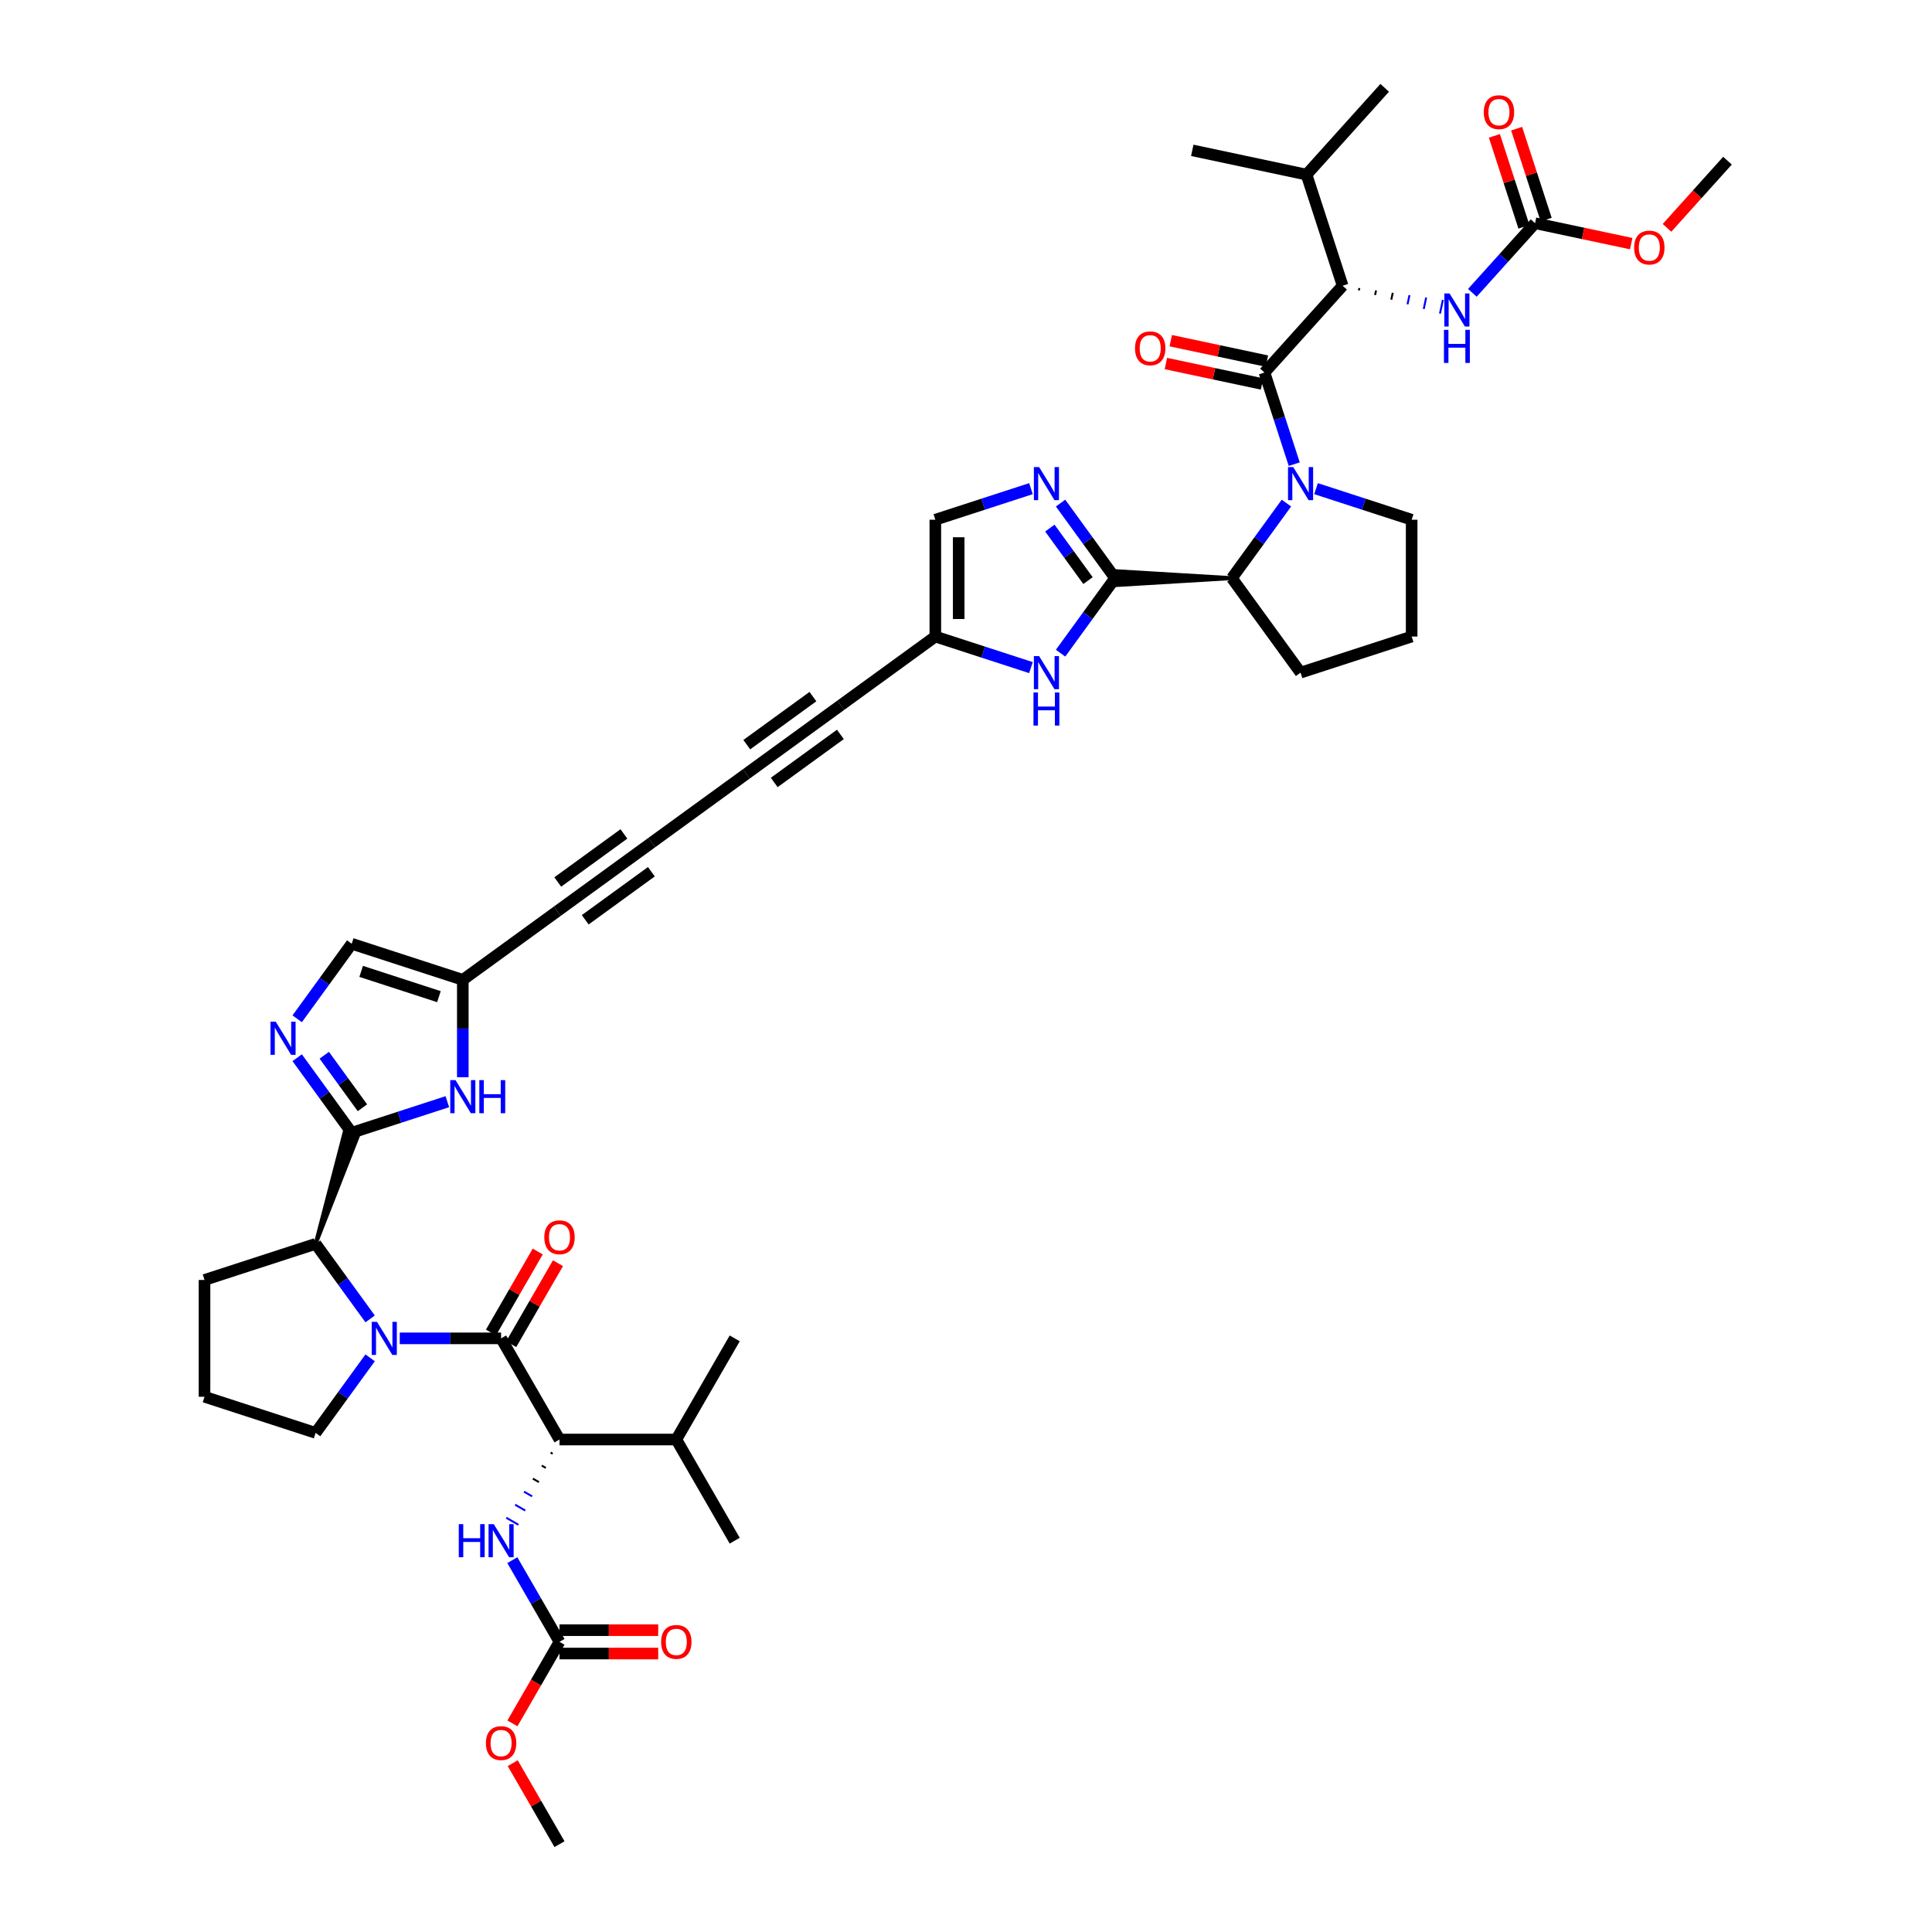 <?xml version='1.0' encoding='iso-8859-1'?>
<svg version='1.1' baseProfile='full'
              xmlns='http://www.w3.org/2000/svg'
                      xmlns:rdkit='http://www.rdkit.org/xml'
                      xmlns:xlink='http://www.w3.org/1999/xlink'
                  xml:space='preserve'
width='1000px' height='1000px' viewBox='0 0 1000 1000'>
<!-- END OF HEADER -->
<rect style='opacity:1.0;fill:#FFFFFF;stroke:none' width='1000' height='1000' x='0' y='0'> </rect>
<path class='bond-1' d='M 206.906,692.734 L 233.135,692.734' style='fill:none;fill-rule:evenodd;stroke:#0000FF;stroke-width:6px;stroke-linecap:butt;stroke-linejoin:miter;stroke-opacity:1' />
<path class='bond-1' d='M 233.135,692.734 L 259.364,692.734' style='fill:none;fill-rule:evenodd;stroke:#000000;stroke-width:6px;stroke-linecap:butt;stroke-linejoin:miter;stroke-opacity:1' />
<path class='bond-10' d='M 191.582,682.661 L 177.472,663.24' style='fill:none;fill-rule:evenodd;stroke:#0000FF;stroke-width:6px;stroke-linecap:butt;stroke-linejoin:miter;stroke-opacity:1' />
<path class='bond-10' d='M 177.472,663.24 L 163.362,643.819' style='fill:none;fill-rule:evenodd;stroke:#000000;stroke-width:6px;stroke-linecap:butt;stroke-linejoin:miter;stroke-opacity:1' />
<path class='bond-32' d='M 191.582,702.807 L 177.472,722.228' style='fill:none;fill-rule:evenodd;stroke:#0000FF;stroke-width:6px;stroke-linecap:butt;stroke-linejoin:miter;stroke-opacity:1' />
<path class='bond-32' d='M 177.472,722.228 L 163.362,741.65' style='fill:none;fill-rule:evenodd;stroke:#000000;stroke-width:6px;stroke-linecap:butt;stroke-linejoin:miter;stroke-opacity:1' />
<path class='bond-0' d='M 665.852,260.4 L 651.742,279.821' style='fill:none;fill-rule:evenodd;stroke:#0000FF;stroke-width:6px;stroke-linecap:butt;stroke-linejoin:miter;stroke-opacity:1' />
<path class='bond-0' d='M 651.742,279.821 L 637.631,299.242' style='fill:none;fill-rule:evenodd;stroke:#000000;stroke-width:6px;stroke-linecap:butt;stroke-linejoin:miter;stroke-opacity:1' />
<path class='bond-2' d='M 669.897,240.253 L 662.192,216.538' style='fill:none;fill-rule:evenodd;stroke:#0000FF;stroke-width:6px;stroke-linecap:butt;stroke-linejoin:miter;stroke-opacity:1' />
<path class='bond-2' d='M 662.192,216.538 L 654.486,192.823' style='fill:none;fill-rule:evenodd;stroke:#000000;stroke-width:6px;stroke-linecap:butt;stroke-linejoin:miter;stroke-opacity:1' />
<path class='bond-31' d='M 681.176,252.928 L 705.925,260.969' style='fill:none;fill-rule:evenodd;stroke:#0000FF;stroke-width:6px;stroke-linecap:butt;stroke-linejoin:miter;stroke-opacity:1' />
<path class='bond-31' d='M 705.925,260.969 L 730.674,269.011' style='fill:none;fill-rule:evenodd;stroke:#000000;stroke-width:6px;stroke-linecap:butt;stroke-linejoin:miter;stroke-opacity:1' />
<path class='bond-12' d='M 259.364,692.734 L 289.595,745.096' style='fill:none;fill-rule:evenodd;stroke:#000000;stroke-width:6px;stroke-linecap:butt;stroke-linejoin:miter;stroke-opacity:1' />
<path class='bond-26' d='M 264.6,695.757 L 276.703,674.794' style='fill:none;fill-rule:evenodd;stroke:#000000;stroke-width:6px;stroke-linecap:butt;stroke-linejoin:miter;stroke-opacity:1' />
<path class='bond-26' d='M 276.703,674.794 L 288.806,653.831' style='fill:none;fill-rule:evenodd;stroke:#FF0000;stroke-width:6px;stroke-linecap:butt;stroke-linejoin:miter;stroke-opacity:1' />
<path class='bond-26' d='M 254.127,689.711 L 266.23,668.748' style='fill:none;fill-rule:evenodd;stroke:#000000;stroke-width:6px;stroke-linecap:butt;stroke-linejoin:miter;stroke-opacity:1' />
<path class='bond-26' d='M 266.23,668.748 L 278.334,647.785' style='fill:none;fill-rule:evenodd;stroke:#FF0000;stroke-width:6px;stroke-linecap:butt;stroke-linejoin:miter;stroke-opacity:1' />
<path class='bond-11' d='M 654.486,192.823 L 694.944,147.891' style='fill:none;fill-rule:evenodd;stroke:#000000;stroke-width:6px;stroke-linecap:butt;stroke-linejoin:miter;stroke-opacity:1' />
<path class='bond-25' d='M 655.743,186.909 L 630.859,181.62' style='fill:none;fill-rule:evenodd;stroke:#000000;stroke-width:6px;stroke-linecap:butt;stroke-linejoin:miter;stroke-opacity:1' />
<path class='bond-25' d='M 630.859,181.62 L 605.974,176.33' style='fill:none;fill-rule:evenodd;stroke:#FF0000;stroke-width:6px;stroke-linecap:butt;stroke-linejoin:miter;stroke-opacity:1' />
<path class='bond-25' d='M 653.229,198.737 L 628.344,193.448' style='fill:none;fill-rule:evenodd;stroke:#000000;stroke-width:6px;stroke-linecap:butt;stroke-linejoin:miter;stroke-opacity:1' />
<path class='bond-25' d='M 628.344,193.448 L 603.46,188.158' style='fill:none;fill-rule:evenodd;stroke:#FF0000;stroke-width:6px;stroke-linecap:butt;stroke-linejoin:miter;stroke-opacity:1' />
<path class='bond-3' d='M 163.362,643.819 L 185.496,587.436 L 178.596,585.194 Z' style='fill:#000000;fill-rule:evenodd;fill-opacity:1;stroke:#000000;stroke-width:2px;stroke-linecap:butt;stroke-linejoin:miter;stroke-opacity:1;' />
<path class='bond-6' d='M 182.046,586.315 L 167.936,566.894' style='fill:none;fill-rule:evenodd;stroke:#000000;stroke-width:6px;stroke-linecap:butt;stroke-linejoin:miter;stroke-opacity:1' />
<path class='bond-6' d='M 167.936,566.894 L 153.825,547.473' style='fill:none;fill-rule:evenodd;stroke:#0000FF;stroke-width:6px;stroke-linecap:butt;stroke-linejoin:miter;stroke-opacity:1' />
<path class='bond-6' d='M 187.596,573.381 L 177.719,559.786' style='fill:none;fill-rule:evenodd;stroke:#000000;stroke-width:6px;stroke-linecap:butt;stroke-linejoin:miter;stroke-opacity:1' />
<path class='bond-6' d='M 177.719,559.786 L 167.841,546.192' style='fill:none;fill-rule:evenodd;stroke:#0000FF;stroke-width:6px;stroke-linecap:butt;stroke-linejoin:miter;stroke-opacity:1' />
<path class='bond-8' d='M 182.046,586.315 L 206.795,578.274' style='fill:none;fill-rule:evenodd;stroke:#000000;stroke-width:6px;stroke-linecap:butt;stroke-linejoin:miter;stroke-opacity:1' />
<path class='bond-8' d='M 206.795,578.274 L 231.544,570.232' style='fill:none;fill-rule:evenodd;stroke:#0000FF;stroke-width:6px;stroke-linecap:butt;stroke-linejoin:miter;stroke-opacity:1' />
<path class='bond-4' d='M 577.169,299.242 L 563.058,318.663' style='fill:none;fill-rule:evenodd;stroke:#000000;stroke-width:6px;stroke-linecap:butt;stroke-linejoin:miter;stroke-opacity:1' />
<path class='bond-4' d='M 563.058,318.663 L 548.948,338.084' style='fill:none;fill-rule:evenodd;stroke:#0000FF;stroke-width:6px;stroke-linecap:butt;stroke-linejoin:miter;stroke-opacity:1' />
<path class='bond-9' d='M 637.631,299.242 L 577.169,295.614 L 577.169,302.87 Z' style='fill:#000000;fill-rule:evenodd;fill-opacity:1;stroke:#000000;stroke-width:2px;stroke-linecap:butt;stroke-linejoin:miter;stroke-opacity:1;' />
<path class='bond-47' d='M 577.169,299.242 L 563.058,279.821' style='fill:none;fill-rule:evenodd;stroke:#000000;stroke-width:6px;stroke-linecap:butt;stroke-linejoin:miter;stroke-opacity:1' />
<path class='bond-47' d='M 563.058,279.821 L 548.948,260.4' style='fill:none;fill-rule:evenodd;stroke:#0000FF;stroke-width:6px;stroke-linecap:butt;stroke-linejoin:miter;stroke-opacity:1' />
<path class='bond-47' d='M 563.152,300.523 L 553.275,286.929' style='fill:none;fill-rule:evenodd;stroke:#000000;stroke-width:6px;stroke-linecap:butt;stroke-linejoin:miter;stroke-opacity:1' />
<path class='bond-47' d='M 553.275,286.929 L 543.398,273.334' style='fill:none;fill-rule:evenodd;stroke:#0000FF;stroke-width:6px;stroke-linecap:butt;stroke-linejoin:miter;stroke-opacity:1' />
<path class='bond-5' d='M 533.624,252.928 L 508.875,260.969' style='fill:none;fill-rule:evenodd;stroke:#0000FF;stroke-width:6px;stroke-linecap:butt;stroke-linejoin:miter;stroke-opacity:1' />
<path class='bond-5' d='M 508.875,260.969 L 484.126,269.011' style='fill:none;fill-rule:evenodd;stroke:#000000;stroke-width:6px;stroke-linecap:butt;stroke-linejoin:miter;stroke-opacity:1' />
<path class='bond-24' d='M 153.825,527.327 L 167.936,507.906' style='fill:none;fill-rule:evenodd;stroke:#0000FF;stroke-width:6px;stroke-linecap:butt;stroke-linejoin:miter;stroke-opacity:1' />
<path class='bond-24' d='M 167.936,507.906 L 182.046,488.485' style='fill:none;fill-rule:evenodd;stroke:#000000;stroke-width:6px;stroke-linecap:butt;stroke-linejoin:miter;stroke-opacity:1' />
<path class='bond-7' d='M 533.624,345.556 L 508.875,337.515' style='fill:none;fill-rule:evenodd;stroke:#0000FF;stroke-width:6px;stroke-linecap:butt;stroke-linejoin:miter;stroke-opacity:1' />
<path class='bond-7' d='M 508.875,337.515 L 484.126,329.473' style='fill:none;fill-rule:evenodd;stroke:#000000;stroke-width:6px;stroke-linecap:butt;stroke-linejoin:miter;stroke-opacity:1' />
<path class='bond-13' d='M 239.549,557.558 L 239.549,532.364' style='fill:none;fill-rule:evenodd;stroke:#0000FF;stroke-width:6px;stroke-linecap:butt;stroke-linejoin:miter;stroke-opacity:1' />
<path class='bond-13' d='M 239.549,532.364 L 239.549,507.169' style='fill:none;fill-rule:evenodd;stroke:#000000;stroke-width:6px;stroke-linecap:butt;stroke-linejoin:miter;stroke-opacity:1' />
<path class='bond-36' d='M 637.631,299.242 L 673.17,348.157' style='fill:none;fill-rule:evenodd;stroke:#000000;stroke-width:6px;stroke-linecap:butt;stroke-linejoin:miter;stroke-opacity:1' />
<path class='bond-35' d='M 163.362,643.819 L 105.858,662.503' style='fill:none;fill-rule:evenodd;stroke:#000000;stroke-width:6px;stroke-linecap:butt;stroke-linejoin:miter;stroke-opacity:1' />
<path class='bond-17' d='M 703.341,150.294 L 703.592,149.111' style='fill:none;fill-rule:evenodd;stroke:#000000;stroke-width:1.0px;stroke-linecap:butt;stroke-linejoin:miter;stroke-opacity:1' />
<path class='bond-17' d='M 711.738,152.696 L 712.241,150.331' style='fill:none;fill-rule:evenodd;stroke:#000000;stroke-width:1.0px;stroke-linecap:butt;stroke-linejoin:miter;stroke-opacity:1' />
<path class='bond-17' d='M 720.135,155.099 L 720.889,151.551' style='fill:none;fill-rule:evenodd;stroke:#000000;stroke-width:1.0px;stroke-linecap:butt;stroke-linejoin:miter;stroke-opacity:1' />
<path class='bond-17' d='M 728.532,157.502 L 729.537,152.771' style='fill:none;fill-rule:evenodd;stroke:#0000FF;stroke-width:1.0px;stroke-linecap:butt;stroke-linejoin:miter;stroke-opacity:1' />
<path class='bond-17' d='M 736.929,159.905 L 738.186,153.991' style='fill:none;fill-rule:evenodd;stroke:#0000FF;stroke-width:1.0px;stroke-linecap:butt;stroke-linejoin:miter;stroke-opacity:1' />
<path class='bond-17' d='M 745.326,162.308 L 746.834,155.211' style='fill:none;fill-rule:evenodd;stroke:#0000FF;stroke-width:1.0px;stroke-linecap:butt;stroke-linejoin:miter;stroke-opacity:1' />
<path class='bond-30' d='M 694.944,147.891 L 676.26,90.387' style='fill:none;fill-rule:evenodd;stroke:#000000;stroke-width:6px;stroke-linecap:butt;stroke-linejoin:miter;stroke-opacity:1' />
<path class='bond-18' d='M 285.002,751.842 L 286.049,752.447' style='fill:none;fill-rule:evenodd;stroke:#000000;stroke-width:1.0px;stroke-linecap:butt;stroke-linejoin:miter;stroke-opacity:1' />
<path class='bond-18' d='M 280.409,758.588 L 282.504,759.797' style='fill:none;fill-rule:evenodd;stroke:#000000;stroke-width:1.0px;stroke-linecap:butt;stroke-linejoin:miter;stroke-opacity:1' />
<path class='bond-18' d='M 275.816,765.334 L 278.958,767.148' style='fill:none;fill-rule:evenodd;stroke:#000000;stroke-width:1.0px;stroke-linecap:butt;stroke-linejoin:miter;stroke-opacity:1' />
<path class='bond-18' d='M 271.223,772.08 L 275.412,774.499' style='fill:none;fill-rule:evenodd;stroke:#0000FF;stroke-width:1.0px;stroke-linecap:butt;stroke-linejoin:miter;stroke-opacity:1' />
<path class='bond-18' d='M 266.63,778.826 L 271.867,781.849' style='fill:none;fill-rule:evenodd;stroke:#0000FF;stroke-width:1.0px;stroke-linecap:butt;stroke-linejoin:miter;stroke-opacity:1' />
<path class='bond-18' d='M 262.038,785.572 L 268.321,789.2' style='fill:none;fill-rule:evenodd;stroke:#0000FF;stroke-width:1.0px;stroke-linecap:butt;stroke-linejoin:miter;stroke-opacity:1' />
<path class='bond-29' d='M 289.595,745.096 L 350.058,745.096' style='fill:none;fill-rule:evenodd;stroke:#000000;stroke-width:6px;stroke-linecap:butt;stroke-linejoin:miter;stroke-opacity:1' />
<path class='bond-22' d='M 239.549,507.169 L 288.465,471.63' style='fill:none;fill-rule:evenodd;stroke:#000000;stroke-width:6px;stroke-linecap:butt;stroke-linejoin:miter;stroke-opacity:1' />
<path class='bond-46' d='M 239.549,507.169 L 182.046,488.485' style='fill:none;fill-rule:evenodd;stroke:#000000;stroke-width:6px;stroke-linecap:butt;stroke-linejoin:miter;stroke-opacity:1' />
<path class='bond-46' d='M 227.187,515.867 L 186.935,502.788' style='fill:none;fill-rule:evenodd;stroke:#000000;stroke-width:6px;stroke-linecap:butt;stroke-linejoin:miter;stroke-opacity:1' />
<path class='bond-14' d='M 484.126,329.473 L 435.211,365.012' style='fill:none;fill-rule:evenodd;stroke:#000000;stroke-width:6px;stroke-linecap:butt;stroke-linejoin:miter;stroke-opacity:1' />
<path class='bond-23' d='M 484.126,329.473 L 484.126,269.011' style='fill:none;fill-rule:evenodd;stroke:#000000;stroke-width:6px;stroke-linecap:butt;stroke-linejoin:miter;stroke-opacity:1' />
<path class='bond-23' d='M 496.219,320.404 L 496.219,278.08' style='fill:none;fill-rule:evenodd;stroke:#000000;stroke-width:6px;stroke-linecap:butt;stroke-linejoin:miter;stroke-opacity:1' />
<path class='bond-15' d='M 794.543,115.529 L 778.317,133.55' style='fill:none;fill-rule:evenodd;stroke:#000000;stroke-width:6px;stroke-linecap:butt;stroke-linejoin:miter;stroke-opacity:1' />
<path class='bond-15' d='M 778.317,133.55 L 762.091,151.571' style='fill:none;fill-rule:evenodd;stroke:#0000FF;stroke-width:6px;stroke-linecap:butt;stroke-linejoin:miter;stroke-opacity:1' />
<path class='bond-28' d='M 800.293,113.661 L 792.647,90.127' style='fill:none;fill-rule:evenodd;stroke:#000000;stroke-width:6px;stroke-linecap:butt;stroke-linejoin:miter;stroke-opacity:1' />
<path class='bond-28' d='M 792.647,90.127 L 785,66.593' style='fill:none;fill-rule:evenodd;stroke:#FF0000;stroke-width:6px;stroke-linecap:butt;stroke-linejoin:miter;stroke-opacity:1' />
<path class='bond-28' d='M 788.792,117.397 L 781.146,93.864' style='fill:none;fill-rule:evenodd;stroke:#000000;stroke-width:6px;stroke-linecap:butt;stroke-linejoin:miter;stroke-opacity:1' />
<path class='bond-28' d='M 781.146,93.864 L 773.499,70.33' style='fill:none;fill-rule:evenodd;stroke:#FF0000;stroke-width:6px;stroke-linecap:butt;stroke-linejoin:miter;stroke-opacity:1' />
<path class='bond-34' d='M 794.543,115.529 L 819.428,120.818' style='fill:none;fill-rule:evenodd;stroke:#000000;stroke-width:6px;stroke-linecap:butt;stroke-linejoin:miter;stroke-opacity:1' />
<path class='bond-34' d='M 819.428,120.818 L 844.312,126.108' style='fill:none;fill-rule:evenodd;stroke:#FF0000;stroke-width:6px;stroke-linecap:butt;stroke-linejoin:miter;stroke-opacity:1' />
<path class='bond-16' d='M 289.595,849.821 L 277.387,828.676' style='fill:none;fill-rule:evenodd;stroke:#000000;stroke-width:6px;stroke-linecap:butt;stroke-linejoin:miter;stroke-opacity:1' />
<path class='bond-16' d='M 277.387,828.676 L 265.179,807.532' style='fill:none;fill-rule:evenodd;stroke:#0000FF;stroke-width:6px;stroke-linecap:butt;stroke-linejoin:miter;stroke-opacity:1' />
<path class='bond-27' d='M 289.595,855.867 L 315.14,855.867' style='fill:none;fill-rule:evenodd;stroke:#000000;stroke-width:6px;stroke-linecap:butt;stroke-linejoin:miter;stroke-opacity:1' />
<path class='bond-27' d='M 315.14,855.867 L 340.686,855.867' style='fill:none;fill-rule:evenodd;stroke:#FF0000;stroke-width:6px;stroke-linecap:butt;stroke-linejoin:miter;stroke-opacity:1' />
<path class='bond-27' d='M 289.595,843.775 L 315.14,843.775' style='fill:none;fill-rule:evenodd;stroke:#000000;stroke-width:6px;stroke-linecap:butt;stroke-linejoin:miter;stroke-opacity:1' />
<path class='bond-27' d='M 315.14,843.775 L 340.686,843.775' style='fill:none;fill-rule:evenodd;stroke:#FF0000;stroke-width:6px;stroke-linecap:butt;stroke-linejoin:miter;stroke-opacity:1' />
<path class='bond-33' d='M 289.595,849.821 L 277.415,870.917' style='fill:none;fill-rule:evenodd;stroke:#000000;stroke-width:6px;stroke-linecap:butt;stroke-linejoin:miter;stroke-opacity:1' />
<path class='bond-33' d='M 277.415,870.917 L 265.235,892.013' style='fill:none;fill-rule:evenodd;stroke:#FF0000;stroke-width:6px;stroke-linecap:butt;stroke-linejoin:miter;stroke-opacity:1' />
<path class='bond-19' d='M 337.38,436.091 L 288.465,471.63' style='fill:none;fill-rule:evenodd;stroke:#000000;stroke-width:6px;stroke-linecap:butt;stroke-linejoin:miter;stroke-opacity:1' />
<path class='bond-19' d='M 322.935,431.638 L 288.694,456.516' style='fill:none;fill-rule:evenodd;stroke:#000000;stroke-width:6px;stroke-linecap:butt;stroke-linejoin:miter;stroke-opacity:1' />
<path class='bond-19' d='M 337.15,451.204 L 302.91,476.082' style='fill:none;fill-rule:evenodd;stroke:#000000;stroke-width:6px;stroke-linecap:butt;stroke-linejoin:miter;stroke-opacity:1' />
<path class='bond-20' d='M 337.38,436.091 L 386.295,400.551' style='fill:none;fill-rule:evenodd;stroke:#000000;stroke-width:6px;stroke-linecap:butt;stroke-linejoin:miter;stroke-opacity:1' />
<path class='bond-21' d='M 386.295,400.551 L 435.211,365.012' style='fill:none;fill-rule:evenodd;stroke:#000000;stroke-width:6px;stroke-linecap:butt;stroke-linejoin:miter;stroke-opacity:1' />
<path class='bond-21' d='M 400.74,405.004 L 434.981,380.126' style='fill:none;fill-rule:evenodd;stroke:#000000;stroke-width:6px;stroke-linecap:butt;stroke-linejoin:miter;stroke-opacity:1' />
<path class='bond-21' d='M 386.525,385.438 L 420.766,360.56' style='fill:none;fill-rule:evenodd;stroke:#000000;stroke-width:6px;stroke-linecap:butt;stroke-linejoin:miter;stroke-opacity:1' />
<path class='bond-40' d='M 350.058,745.096 L 380.289,797.459' style='fill:none;fill-rule:evenodd;stroke:#000000;stroke-width:6px;stroke-linecap:butt;stroke-linejoin:miter;stroke-opacity:1' />
<path class='bond-41' d='M 350.058,745.096 L 380.289,692.734' style='fill:none;fill-rule:evenodd;stroke:#000000;stroke-width:6px;stroke-linecap:butt;stroke-linejoin:miter;stroke-opacity:1' />
<path class='bond-39' d='M 676.26,90.387 L 716.717,45.455' style='fill:none;fill-rule:evenodd;stroke:#000000;stroke-width:6px;stroke-linecap:butt;stroke-linejoin:miter;stroke-opacity:1' />
<path class='bond-42' d='M 676.26,90.387 L 617.118,77.816' style='fill:none;fill-rule:evenodd;stroke:#000000;stroke-width:6px;stroke-linecap:butt;stroke-linejoin:miter;stroke-opacity:1' />
<path class='bond-48' d='M 730.674,269.011 L 730.674,329.473' style='fill:none;fill-rule:evenodd;stroke:#000000;stroke-width:6px;stroke-linecap:butt;stroke-linejoin:miter;stroke-opacity:1' />
<path class='bond-38' d='M 163.362,741.65 L 105.858,722.966' style='fill:none;fill-rule:evenodd;stroke:#000000;stroke-width:6px;stroke-linecap:butt;stroke-linejoin:miter;stroke-opacity:1' />
<path class='bond-43' d='M 265.389,912.619 L 277.492,933.582' style='fill:none;fill-rule:evenodd;stroke:#FF0000;stroke-width:6px;stroke-linecap:butt;stroke-linejoin:miter;stroke-opacity:1' />
<path class='bond-43' d='M 277.492,933.582 L 289.595,954.545' style='fill:none;fill-rule:evenodd;stroke:#000000;stroke-width:6px;stroke-linecap:butt;stroke-linejoin:miter;stroke-opacity:1' />
<path class='bond-44' d='M 862.841,117.93 L 878.491,100.549' style='fill:none;fill-rule:evenodd;stroke:#FF0000;stroke-width:6px;stroke-linecap:butt;stroke-linejoin:miter;stroke-opacity:1' />
<path class='bond-44' d='M 878.491,100.549 L 894.142,83.167' style='fill:none;fill-rule:evenodd;stroke:#000000;stroke-width:6px;stroke-linecap:butt;stroke-linejoin:miter;stroke-opacity:1' />
<path class='bond-45' d='M 105.858,662.503 L 105.858,722.966' style='fill:none;fill-rule:evenodd;stroke:#000000;stroke-width:6px;stroke-linecap:butt;stroke-linejoin:miter;stroke-opacity:1' />
<path class='bond-37' d='M 673.17,348.157 L 730.674,329.473' style='fill:none;fill-rule:evenodd;stroke:#000000;stroke-width:6px;stroke-linecap:butt;stroke-linejoin:miter;stroke-opacity:1' />
<path  class='atom-0' d='M 195.116 684.173
L 200.727 693.242
Q 201.283 694.137, 202.178 695.757
Q 203.073 697.378, 203.121 697.475
L 203.121 684.173
L 205.395 684.173
L 205.395 701.296
L 203.049 701.296
L 197.027 691.38
Q 196.325 690.219, 195.575 688.889
Q 194.85 687.559, 194.632 687.147
L 194.632 701.296
L 192.407 701.296
L 192.407 684.173
L 195.116 684.173
' fill='#0000FF'/>
<path  class='atom-1' d='M 669.385 241.765
L 674.996 250.834
Q 675.553 251.729, 676.447 253.35
Q 677.342 254.97, 677.391 255.067
L 677.391 241.765
L 679.664 241.765
L 679.664 258.888
L 677.318 258.888
L 671.296 248.972
Q 670.595 247.811, 669.845 246.481
Q 669.119 245.151, 668.902 244.74
L 668.902 258.888
L 666.677 258.888
L 666.677 241.765
L 669.385 241.765
' fill='#0000FF'/>
<path  class='atom-6' d='M 537.845 241.765
L 543.455 250.834
Q 544.012 251.729, 544.907 253.35
Q 545.801 254.97, 545.85 255.067
L 545.85 241.765
L 548.123 241.765
L 548.123 258.888
L 545.777 258.888
L 539.755 248.972
Q 539.054 247.811, 538.304 246.481
Q 537.579 245.151, 537.361 244.74
L 537.361 258.888
L 535.136 258.888
L 535.136 241.765
L 537.845 241.765
' fill='#0000FF'/>
<path  class='atom-7' d='M 142.722 528.839
L 148.333 537.908
Q 148.889 538.803, 149.784 540.423
Q 150.679 542.044, 150.727 542.14
L 150.727 528.839
L 153 528.839
L 153 545.962
L 150.654 545.962
L 144.632 536.046
Q 143.931 534.885, 143.181 533.555
Q 142.456 532.224, 142.238 531.813
L 142.238 545.962
L 140.013 545.962
L 140.013 528.839
L 142.722 528.839
' fill='#0000FF'/>
<path  class='atom-8' d='M 537.845 339.596
L 543.455 348.665
Q 544.012 349.56, 544.907 351.18
Q 545.801 352.801, 545.85 352.898
L 545.85 339.596
L 548.123 339.596
L 548.123 356.719
L 545.777 356.719
L 539.755 346.803
Q 539.054 345.642, 538.304 344.312
Q 537.579 342.982, 537.361 342.571
L 537.361 356.719
L 535.136 356.719
L 535.136 339.596
L 537.845 339.596
' fill='#0000FF'/>
<path  class='atom-8' d='M 534.93 358.431
L 537.252 358.431
L 537.252 365.711
L 546.007 365.711
L 546.007 358.431
L 548.329 358.431
L 548.329 375.554
L 546.007 375.554
L 546.007 367.646
L 537.252 367.646
L 537.252 375.554
L 534.93 375.554
L 534.93 358.431
' fill='#0000FF'/>
<path  class='atom-9' d='M 235.764 559.07
L 241.375 568.139
Q 241.931 569.034, 242.826 570.655
Q 243.721 572.275, 243.77 572.372
L 243.77 559.07
L 246.043 559.07
L 246.043 576.193
L 243.697 576.193
L 237.675 566.277
Q 236.974 565.116, 236.224 563.786
Q 235.498 562.456, 235.281 562.045
L 235.281 576.193
L 233.056 576.193
L 233.056 559.07
L 235.764 559.07
' fill='#0000FF'/>
<path  class='atom-9' d='M 248.099 559.07
L 250.42 559.07
L 250.42 566.35
L 259.175 566.35
L 259.175 559.07
L 261.497 559.07
L 261.497 576.193
L 259.175 576.193
L 259.175 568.284
L 250.42 568.284
L 250.42 576.193
L 248.099 576.193
L 248.099 559.07
' fill='#0000FF'/>
<path  class='atom-18' d='M 750.3 151.9
L 755.911 160.969
Q 756.468 161.864, 757.362 163.485
Q 758.257 165.105, 758.306 165.202
L 758.306 151.9
L 760.579 151.9
L 760.579 169.023
L 758.233 169.023
L 752.211 159.107
Q 751.51 157.946, 750.76 156.616
Q 750.034 155.286, 749.817 154.875
L 749.817 169.023
L 747.592 169.023
L 747.592 151.9
L 750.3 151.9
' fill='#0000FF'/>
<path  class='atom-18' d='M 747.386 170.735
L 749.708 170.735
L 749.708 178.015
L 758.463 178.015
L 758.463 170.735
L 760.785 170.735
L 760.785 187.858
L 758.463 187.858
L 758.463 179.95
L 749.708 179.95
L 749.708 187.858
L 747.386 187.858
L 747.386 170.735
' fill='#0000FF'/>
<path  class='atom-19' d='M 237.464 788.897
L 239.786 788.897
L 239.786 796.177
L 248.541 796.177
L 248.541 788.897
L 250.863 788.897
L 250.863 806.02
L 248.541 806.02
L 248.541 798.112
L 239.786 798.112
L 239.786 806.02
L 237.464 806.02
L 237.464 788.897
' fill='#0000FF'/>
<path  class='atom-19' d='M 255.579 788.897
L 261.19 797.967
Q 261.746 798.861, 262.641 800.482
Q 263.536 802.102, 263.584 802.199
L 263.584 788.897
L 265.857 788.897
L 265.857 806.02
L 263.511 806.02
L 257.489 796.104
Q 256.788 794.943, 256.038 793.613
Q 255.313 792.283, 255.095 791.872
L 255.095 806.02
L 252.87 806.02
L 252.87 788.897
L 255.579 788.897
' fill='#0000FF'/>
<path  class='atom-26' d='M 587.485 180.301
Q 587.485 176.189, 589.516 173.892
Q 591.548 171.594, 595.345 171.594
Q 599.142 171.594, 601.174 173.892
Q 603.205 176.189, 603.205 180.301
Q 603.205 184.46, 601.149 186.831
Q 599.094 189.176, 595.345 189.176
Q 591.572 189.176, 589.516 186.831
Q 587.485 184.485, 587.485 180.301
M 595.345 187.242
Q 597.957 187.242, 599.36 185.5
Q 600.787 183.735, 600.787 180.301
Q 600.787 176.939, 599.36 175.246
Q 597.957 173.529, 595.345 173.529
Q 592.733 173.529, 591.306 175.222
Q 589.903 176.915, 589.903 180.301
Q 589.903 183.759, 591.306 185.5
Q 592.733 187.242, 595.345 187.242
' fill='#FF0000'/>
<path  class='atom-27' d='M 281.735 640.42
Q 281.735 636.309, 283.766 634.011
Q 285.798 631.714, 289.595 631.714
Q 293.392 631.714, 295.424 634.011
Q 297.455 636.309, 297.455 640.42
Q 297.455 644.58, 295.399 646.95
Q 293.344 649.296, 289.595 649.296
Q 285.822 649.296, 283.766 646.95
Q 281.735 644.604, 281.735 640.42
M 289.595 647.361
Q 292.207 647.361, 293.61 645.62
Q 295.037 643.855, 295.037 640.42
Q 295.037 637.059, 293.61 635.366
Q 292.207 633.649, 289.595 633.649
Q 286.983 633.649, 285.556 635.342
Q 284.153 637.034, 284.153 640.42
Q 284.153 643.879, 285.556 645.62
Q 286.983 647.361, 289.595 647.361
' fill='#FF0000'/>
<path  class='atom-28' d='M 342.198 849.869
Q 342.198 845.758, 344.229 843.46
Q 346.261 841.163, 350.058 841.163
Q 353.855 841.163, 355.886 843.46
Q 357.918 845.758, 357.918 849.869
Q 357.918 854.029, 355.862 856.399
Q 353.806 858.745, 350.058 858.745
Q 346.285 858.745, 344.229 856.399
Q 342.198 854.053, 342.198 849.869
M 350.058 856.81
Q 352.67 856.81, 354.072 855.069
Q 355.499 853.304, 355.499 849.869
Q 355.499 846.508, 354.072 844.815
Q 352.67 843.098, 350.058 843.098
Q 347.446 843.098, 346.019 844.79
Q 344.616 846.483, 344.616 849.869
Q 344.616 853.328, 346.019 855.069
Q 347.446 856.81, 350.058 856.81
' fill='#FF0000'/>
<path  class='atom-29' d='M 767.999 58.074
Q 767.999 53.962, 770.03 51.665
Q 772.062 49.367, 775.859 49.367
Q 779.656 49.367, 781.687 51.665
Q 783.719 53.962, 783.719 58.074
Q 783.719 62.234, 781.663 64.604
Q 779.607 66.95, 775.859 66.95
Q 772.086 66.95, 770.03 64.604
Q 767.999 62.258, 767.999 58.074
M 775.859 65.015
Q 778.471 65.015, 779.873 63.274
Q 781.3 61.508, 781.3 58.074
Q 781.3 54.712, 779.873 53.019
Q 778.471 51.302, 775.859 51.302
Q 773.247 51.302, 771.82 52.995
Q 770.417 54.688, 770.417 58.074
Q 770.417 61.532, 771.82 63.274
Q 773.247 65.015, 775.859 65.015
' fill='#FF0000'/>
<path  class='atom-34' d='M 251.503 902.232
Q 251.503 898.12, 253.535 895.823
Q 255.567 893.525, 259.364 893.525
Q 263.161 893.525, 265.192 895.823
Q 267.224 898.12, 267.224 902.232
Q 267.224 906.391, 265.168 908.762
Q 263.112 911.108, 259.364 911.108
Q 255.591 911.108, 253.535 908.762
Q 251.503 906.416, 251.503 902.232
M 259.364 909.173
Q 261.976 909.173, 263.378 907.431
Q 264.805 905.666, 264.805 902.232
Q 264.805 898.87, 263.378 897.177
Q 261.976 895.46, 259.364 895.46
Q 256.752 895.46, 255.325 897.153
Q 253.922 898.846, 253.922 902.232
Q 253.922 905.69, 255.325 907.431
Q 256.752 909.173, 259.364 909.173
' fill='#FF0000'/>
<path  class='atom-35' d='M 845.824 128.148
Q 845.824 124.037, 847.856 121.739
Q 849.887 119.442, 853.684 119.442
Q 857.481 119.442, 859.513 121.739
Q 861.544 124.037, 861.544 128.148
Q 861.544 132.308, 859.489 134.678
Q 857.433 137.024, 853.684 137.024
Q 849.911 137.024, 847.856 134.678
Q 845.824 132.332, 845.824 128.148
M 853.684 135.089
Q 856.296 135.089, 857.699 133.348
Q 859.126 131.582, 859.126 128.148
Q 859.126 124.786, 857.699 123.093
Q 856.296 121.376, 853.684 121.376
Q 851.072 121.376, 849.645 123.069
Q 848.243 124.762, 848.243 128.148
Q 848.243 131.607, 849.645 133.348
Q 851.072 135.089, 853.684 135.089
' fill='#FF0000'/>
</svg>
